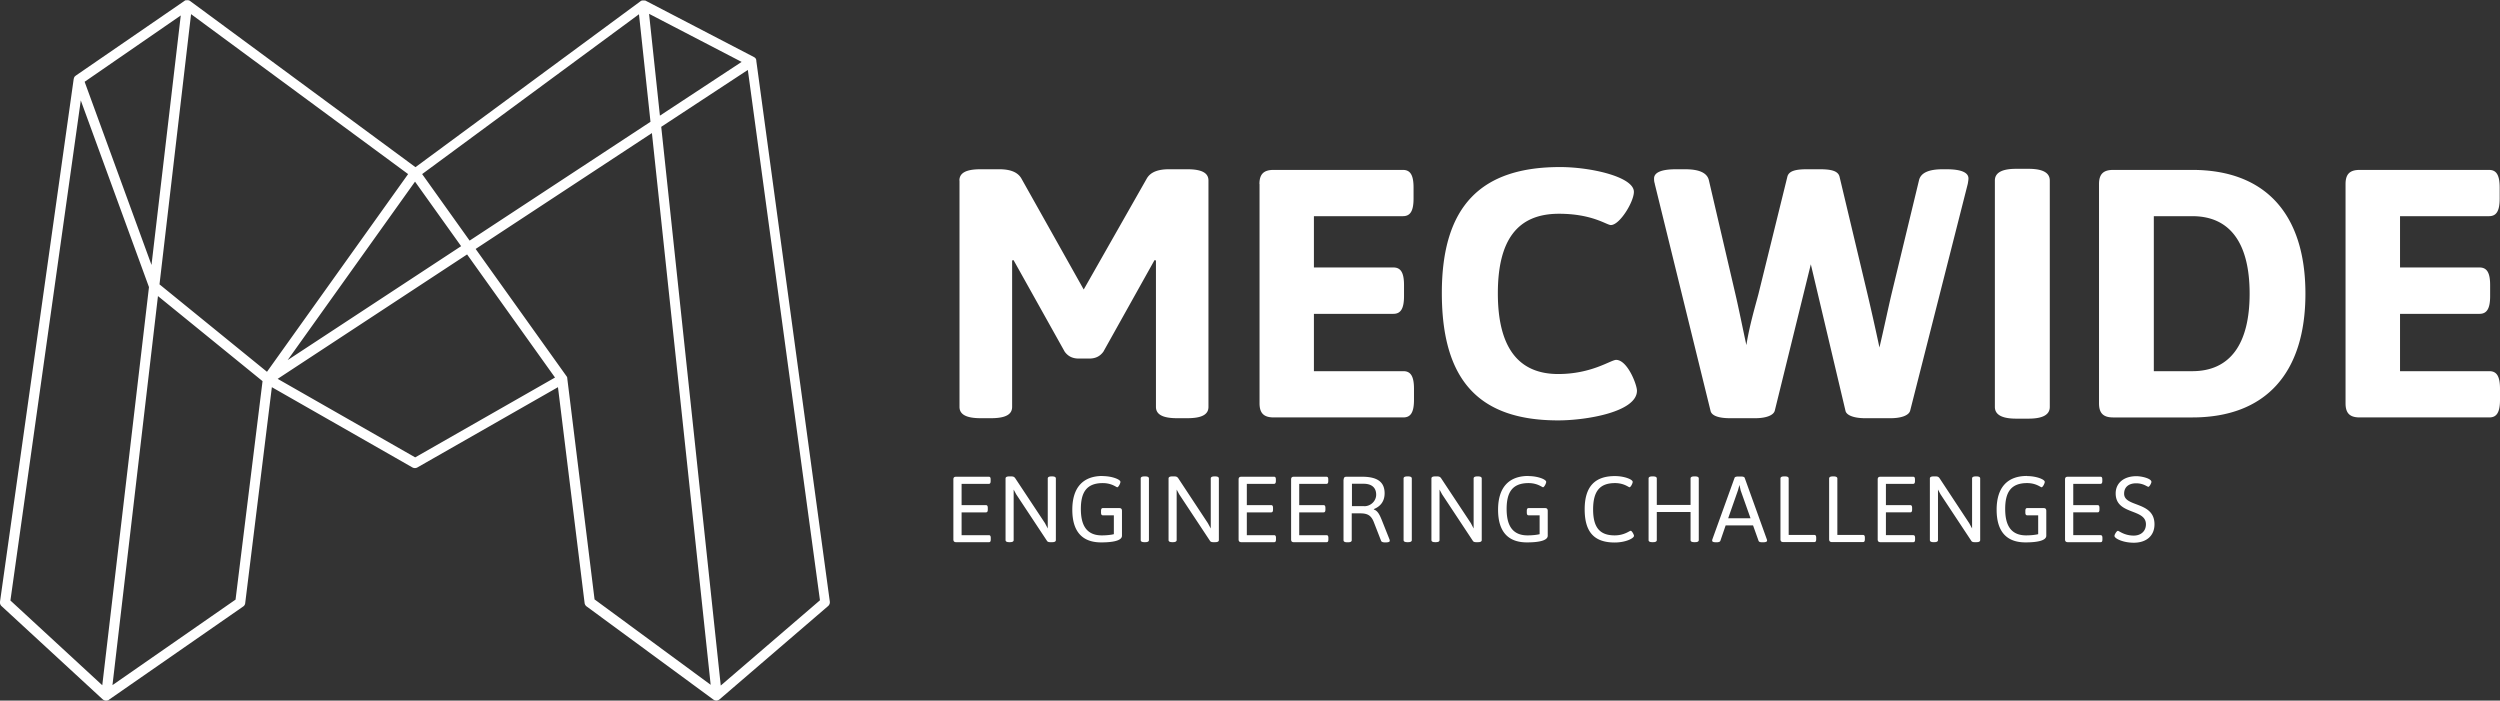 <svg xmlns="http://www.w3.org/2000/svg" data-name="Layer 2" viewBox="0 0 228.06 63.91"><rect x="0" y="0" width="228.06" height="63.91" fill="#333333" stroke="none"/><path d="M69 5.52s-.02-.09-.04-.13c0 0 0-.02-.01-.03-.03-.04-.06-.08-.1-.11 0 0-.02-.01-.03-.02-.02-.01-.03-.02-.05-.03L58.87.05h-.05c-.01 0-.02 0-.04-.01h-.16s-.03 0-.04.01c-.02 0-.05 0-.07.02-.02 0-.03.01-.04.02-.01 0-.02.01-.03.02 0 0-.02 0-.02.01L37.9 15.25 17.34.09s-.01 0-.02-.01l-.01-.01s-.02 0-.02-.01-.04-.02-.07-.03c-.02 0-.03 0-.05-.01h-.12c-.02 0-.05 0-.07.01h-.08c-.02 0-.03.02-.04.03-.01 0-.02 0-.03.02L6.91 6.9l-.03.03c-.02.02-.04.03-.06.05-.02.02-.03.04-.04.06-.01.02-.02.04-.03.07 0 .02-.02.05-.02.07 0 .01 0 .02-.01.04L0 54.89c-.02.15.03.3.14.4l9.22 8.5s.02 0 .03.02c.02.01.03.03.05.04.02 0 .03.01.05.02.01 0 .03.01.04.02a.401.401 0 0 0 .3 0h.01c.03 0 .05-.02.07-.04.01 0 .02 0 .03-.02l12.24-8.5c.11-.07.18-.19.19-.32l2.43-19.69 12.82 7.32a.465.465 0 0 0 .46 0l12.82-7.32 2.43 19.69c.02.14.1.26.21.33l11.54 8.48s.01 0 .02.01c.03.02.05.03.08.05h.01c.05.02.1.03.16.03.05 0 .1-.01.14-.03.01 0 .03-.01.04-.02.02 0 .03-.01.05-.02.02 0 .03-.02.04-.03 0 0 .02 0 .03-.02l9.89-8.5c.12-.1.18-.26.16-.41L68.99 5.53v-.02Zm-1.35.13-7.45 4.9-.87-8.16-.12-1.13 8.45 4.39ZM58.29 1.3l1.05 9.81-16.5 10.84-4.33-6.07L58.29 1.3ZM42.06 22.46 26.24 32.85l11.62-16.28 4.2 5.88ZM16.49 1.41l-2.67 22.76-6.1-16.71 8.77-6.05Zm-7.16 61.1L.95 54.78 7.37 9.16l6.22 17.03-4.26 36.32Zm12.17-7.82L10.26 62.5l4.15-35.49 9.54 7.76-2.46 19.91Zm2.86-20.77-9.81-7.98 2.88-24.65 19.8 14.59-12.87 18.03Zm13.51 7.8-12.54-7.16 17.28-11.35 8.02 11.23-12.75 7.28ZM54.24 54.7l-2.49-20.17v-.05a.329.329 0 0 0-.07-.16l-8.29-11.61 16.08-10.57 5.36 50.33-10.58-7.78Zm11.51 7.84-5.43-50.97 7.9-5.19 6.58 48.38-9.04 7.77Zm21.77-46.07c0-.68.58-1.03 1.93-1.03h1.71c.94 0 1.68.23 2.03.87l5.67 10.1 5.74-10.1c.35-.64 1.1-.87 2.03-.87h1.68c1.35 0 1.93.35 1.93 1.03v20.65c0 .68-.58 1.03-1.93 1.03h-.93c-1.35 0-1.93-.36-1.93-1.03V23.76l-.13-.03-4.67 8.36c-.29.39-.68.62-1.29.62h-.94c-.61 0-1-.23-1.29-.62l-4.67-8.36-.13.03v13.36c0 .68-.58 1.03-1.93 1.03h-.94c-1.35 0-1.93-.36-1.93-1.03V16.47Zm27.37.32c0-.9.39-1.29 1.29-1.29h11.8c.68 0 .97.48.97 1.61v1c0 1.13-.29 1.61-.97 1.61h-8.12v4.68h7.25c.68 0 .97.48.97 1.61v1c0 1.13-.29 1.62-.97 1.62h-7.25v5.23h8.16c.68 0 .97.48.97 1.61v1c0 1.13-.29 1.61-.97 1.61h-11.83c-.9 0-1.29-.39-1.29-1.29v-20Zm27.42-1.55c2.84 0 6.74.9 6.74 2.26 0 .91-1.29 3.03-2.1 3.03-.39 0-1.68-1.03-4.74-1.03-3.8 0-5.57 2.42-5.57 7.26s1.8 7.36 5.51 7.36c3.06 0 4.8-1.29 5.28-1.29 1.03 0 1.9 2.26 1.9 2.81 0 1.94-4.61 2.71-7.19 2.71-7.22 0-10.61-3.65-10.61-11.62s3.61-11.49 10.77-11.49m8.66 1.52c-.07-.19-.07-.35-.07-.48 0-.52.61-.84 2-.84h.84c1.26 0 2 .32 2.16 1l2.42 10.39c.26 1.1.61 2.84 1 4.65.29-1.81.81-3.55 1.1-4.65l2.64-10.71c.13-.52.74-.68 1.77-.68h1.22c1.03 0 1.64.16 1.77.68l2.55 10.71c.29 1.23.71 3.07 1.09 4.87.42-1.78.81-3.65 1.1-4.87l2.51-10.39c.16-.68.9-1 2.16-1h.35c1.39 0 2 .32 2 .84 0 .13-.03.29-.06.48l-5.26 20.71c-.13.45-.87.68-1.77.68h-2.36c-.9 0-1.68-.23-1.77-.68l-3.16-13.36-3.29 13.36c-.13.45-.87.68-1.77.68h-2.32c-1.03 0-1.68-.23-1.77-.68l-5.09-20.71Zm31.02-.29c0-.68.58-1.07 1.94-1.07h1.13c1.36 0 1.94.39 1.94 1.07v20.65c0 .68-.58 1.07-1.94 1.07h-1.13c-1.35 0-1.94-.39-1.94-1.07V16.47Zm9.5.32c0-.9.39-1.29 1.29-1.29h7.22c6.64 0 10.32 4 10.32 11.29s-3.67 11.29-10.32 11.29h-7.22c-.9 0-1.29-.39-1.29-1.29v-20Zm8.51 17.07c3.45 0 5.23-2.48 5.23-7.07s-1.77-7.07-5.23-7.07h-3.51v14.14h3.51Zm13.98-17.07c0-.9.38-1.29 1.29-1.29h11.8c.68 0 .97.48.97 1.61v1c0 1.13-.29 1.61-.97 1.61h-8.12v4.68h7.25c.68 0 .97.48.97 1.61v1c0 1.13-.29 1.62-.97 1.62h-7.25v5.23h8.15c.68 0 .97.48.97 1.61v1c0 1.13-.29 1.61-.97 1.61h-11.83c-.91 0-1.29-.39-1.29-1.29v-20Zm-127 26.95c0-.18.07-.25.26-.25h2.97c.12 0 .17.07.17.25v.14c0 .18-.05.26-.17.26h-2.48v1.94h2.22c.12 0 .17.08.17.26v.14c0 .18-.05.26-.17.26h-2.22v2.08h2.49c.12 0 .17.08.17.25v.14c0 .18-.05.25-.17.25h-2.98c-.18 0-.26-.08-.26-.25v-5.45Zm4.76-.09c0-.12.1-.19.34-.19h.18c.19 0 .27.04.36.16l2.72 4.11.25.48v-4.56c0-.12.1-.19.34-.19h.06c.24 0 .34.07.34.19v5.62c0 .12-.1.19-.34.19h-.17c-.16 0-.25-.04-.3-.12l-2.81-4.25-.23-.43v4.61c0 .12-.1.19-.34.19h-.06c-.24 0-.34-.07-.34-.19v-5.62Zm8.85-.22c.84 0 1.63.3 1.63.53 0 .14-.18.49-.29.49-.09 0-.5-.38-1.32-.38-1.51 0-2 .88-2 2.36 0 1.3.39 2.41 1.91 2.41.44 0 .87-.05 1.1-.11v-1.72h-1c-.12 0-.17-.08-.17-.26v-.14c0-.18.05-.26.17-.26h1.49c.18 0 .25.08.25.26v2.26c0 .48-.92.61-1.9.61-1.69 0-2.63-.95-2.63-2.98s.98-3.08 2.76-3.08m3.48.23c0-.12.1-.19.34-.19h.07c.24 0 .34.07.34.19v5.62c0 .12-.1.19-.34.19h-.07c-.24 0-.34-.07-.34-.19v-5.62Zm2.54 0c0-.12.1-.19.34-.19h.18c.19 0 .27.04.36.16l2.71 4.11.26.48v-4.56c0-.12.1-.19.34-.19h.06c.24 0 .34.07.34.19v5.62c0 .12-.1.19-.34.19h-.17c-.16 0-.25-.04-.3-.12l-2.81-4.25-.23-.43v4.61c0 .12-.11.19-.34.19h-.06c-.24 0-.34-.07-.34-.19v-5.62Zm6.39.09c0-.18.08-.25.26-.25h2.97c.12 0 .17.07.17.25v.14c0 .18-.06.26-.17.26h-2.48v1.94h2.22c.12 0 .17.08.17.26v.14c0 .18-.05.26-.17.26h-2.22v2.08h2.49c.12 0 .17.08.17.25v.14c0 .18-.05.25-.17.25h-2.98c-.18 0-.26-.08-.26-.25v-5.45Zm4.79 0c0-.18.08-.25.25-.25H121c.12 0 .17.07.17.25v.14c0 .18-.05.26-.17.26h-2.48v1.94h2.22c.12 0 .17.08.17.26v.14c0 .18-.05.26-.17.26h-2.22v2.08h2.49c.12 0 .17.08.17.25v.14c0 .18-.05.25-.17.25h-2.98c-.18 0-.25-.08-.25-.25v-5.45Zm4.8 0c0-.18.08-.25.25-.25h1.43c1.32 0 2.05.43 2.05 1.51 0 .73-.38 1.2-.98 1.44v.04c.36.12.54.5.76 1.06l.67 1.68s.02.09.02.12c0 .08-.11.14-.36.14h-.09c-.17 0-.31-.05-.34-.14l-.65-1.67c-.25-.67-.6-.84-1.27-.84h-.76v2.45c0 .12-.1.19-.34.19h-.07c-.24 0-.34-.07-.34-.19v-5.54Zm1.87 2.44c.61 0 1.09-.49 1.09-1.05 0-.69-.46-1-1.15-1h-1.06v2.04h1.12Zm3.59-2.53c0-.12.1-.19.34-.19h.07c.24 0 .34.07.34.19v5.62c0 .12-.1.19-.34.19h-.07c-.24 0-.34-.07-.34-.19v-5.62Zm2.54 0c0-.12.1-.19.34-.19h.18c.18 0 .27.04.36.16l2.72 4.11.25.48v-4.56c0-.12.1-.19.34-.19h.06c.24 0 .34.07.34.19v5.62c0 .12-.1.19-.34.19h-.17c-.16 0-.25-.04-.3-.12l-2.81-4.25-.23-.43v4.61c0 .12-.1.19-.34.19h-.06c-.24 0-.34-.07-.34-.19v-5.62Zm8.85-.22c.84 0 1.62.3 1.62.53 0 .14-.18.49-.29.49-.09 0-.5-.38-1.32-.38-1.51 0-2 .88-2 2.36 0 1.3.39 2.41 1.91 2.41.44 0 .87-.05 1.1-.11v-1.72h-1c-.12 0-.17-.08-.17-.26v-.14c0-.18.05-.26.17-.26h1.49c.18 0 .25.08.25.26v2.26c0 .48-.93.61-1.9.61-1.69 0-2.63-.95-2.63-2.98s.98-3.08 2.76-3.08m7.9.01c.84 0 1.62.3 1.62.53 0 .14-.18.49-.29.49-.09 0-.5-.38-1.32-.38-1.37 0-2 .72-2 2.4s.63 2.37 1.97 2.37c.88 0 1.35-.42 1.46-.42s.3.36.3.46c0 .23-.77.61-1.76.61-1.87 0-2.74-.95-2.74-3.03s.94-3.03 2.76-3.03m3.07.22c0-.12.1-.19.34-.19h.07c.24 0 .34.07.34.19v2.41h3.08v-2.41c0-.12.1-.19.34-.19h.07c.24 0 .34.07.34.19v5.62c0 .12-.1.19-.34.19h-.07c-.24 0-.34-.07-.34-.19v-2.56h-3.08v2.56c0 .12-.1.19-.34.19h-.07c-.24 0-.34-.07-.34-.19v-5.62Zm5.82 5.55 2.02-5.6c.03-.1.17-.13.34-.13h.25c.17 0 .31.03.34.13l2.02 5.61s.02.08.02.11c0 .09-.11.15-.37.15h-.07c-.17 0-.31-.03-.34-.14l-.5-1.4h-2.5l-.48 1.4c-.03.1-.17.14-.34.14h-.04c-.26 0-.37-.05-.37-.15 0-.03 0-.07.02-.12m3.48-1.92-.9-2.54-.11-.5-.14.5-.89 2.54h2.03Zm2.73-3.63c0-.12.1-.19.34-.19h.07c.24 0 .34.07.34.19v5.15h2.34c.12 0 .17.08.17.25v.14c0 .18-.05.26-.17.26h-2.83c-.18 0-.26-.08-.26-.26v-5.54Zm4.44 0c0-.12.1-.19.34-.19h.07c.23 0 .34.07.34.19v5.15h2.34c.12 0 .17.08.17.25v.14c0 .18-.05.26-.17.26h-2.83c-.18 0-.26-.08-.26-.26v-5.54Zm4.43.09c0-.18.08-.25.26-.25h2.97c.12 0 .17.07.17.25v.14c0 .18-.05.26-.17.26h-2.48v1.94h2.22c.12 0 .17.08.17.26v.14c0 .18-.05.26-.17.26h-2.22v2.08h2.49c.12 0 .17.08.17.25v.14c0 .18-.05.25-.17.25h-2.98c-.18 0-.26-.08-.26-.25v-5.45Zm4.76-.09c0-.12.1-.19.34-.19h.18c.19 0 .27.04.36.16l2.71 4.11.26.48v-4.56c0-.12.1-.19.34-.19h.06c.24 0 .34.07.34.19v5.62c0 .12-.1.19-.34.19h-.17c-.16 0-.25-.04-.3-.12l-2.81-4.25-.23-.43v4.61c0 .12-.1.19-.34.19h-.06c-.24 0-.34-.07-.34-.19v-5.62Zm8.86-.22c.84 0 1.62.3 1.62.53 0 .14-.18.49-.29.49-.1 0-.5-.38-1.32-.38-1.51 0-2 .88-2 2.36 0 1.3.39 2.41 1.91 2.41.44 0 .87-.05 1.1-.11v-1.72h-1c-.12 0-.17-.08-.17-.26v-.14c0-.18.05-.26.17-.26h1.49c.18 0 .25.08.25.26v2.26c0 .48-.93.61-1.9.61-1.69 0-2.63-.95-2.63-2.98s.98-3.08 2.76-3.08m3.48.32c0-.18.08-.25.26-.25h2.97c.12 0 .17.07.17.25v.14c0 .18-.05.26-.17.26h-2.48v1.94h2.22c.12 0 .17.08.17.26v.14c0 .18-.05.26-.17.26h-2.22v2.08h2.49c.12 0 .17.08.17.25v.14c0 .18-.05.25-.17.25h-2.98c-.18 0-.26-.08-.26-.25v-5.45Zm4.81 4.68c.11 0 .59.44 1.46.44.65 0 1.11-.4 1.11-1.03 0-1.47-2.76-.82-2.76-2.82 0-.95.75-1.57 1.89-1.57.48 0 1.37.21 1.37.52 0 .13-.19.45-.27.45-.13 0-.44-.32-1.12-.32-.64 0-1.1.31-1.1.95 0 1.25 2.77.67 2.77 2.79 0 1.05-.74 1.68-1.89 1.68-.99 0-1.76-.39-1.76-.62 0-.14.21-.46.3-.46" data-name="Layer 1" style="fill:#fff"/></svg>
